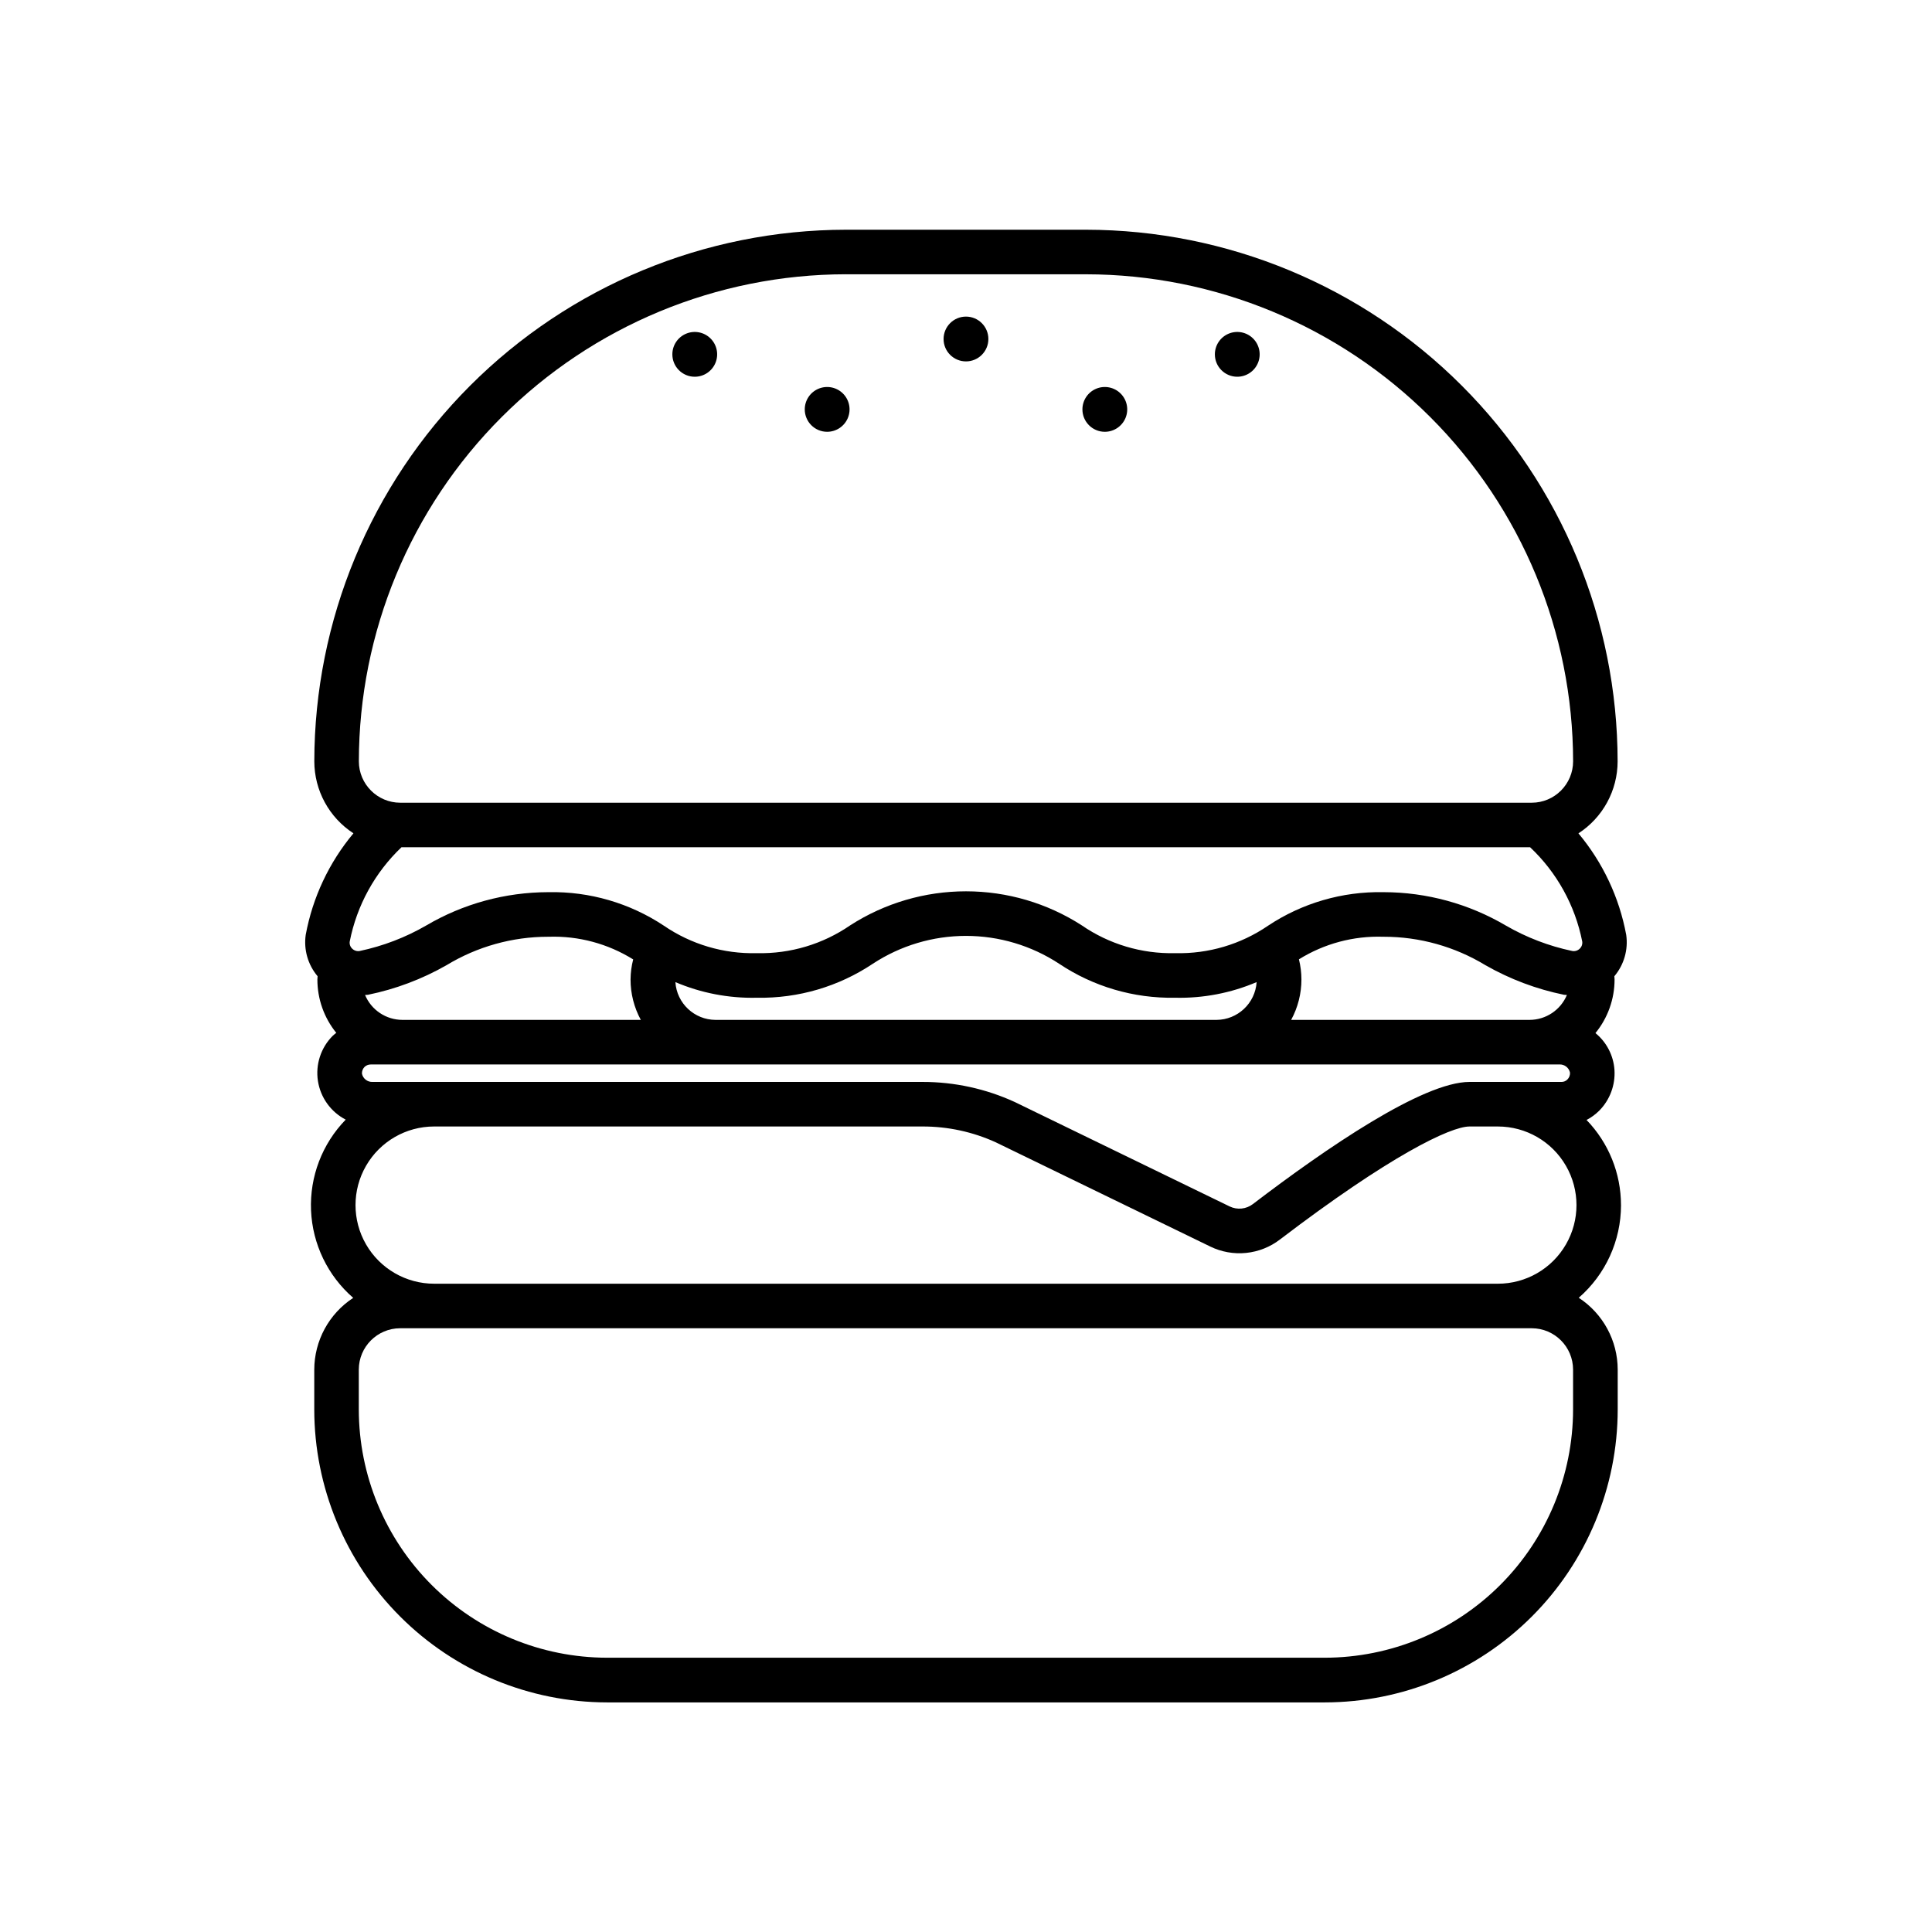 <?xml version="1.0" encoding="UTF-8"?>
<!-- Uploaded to: SVG Repo, www.svgrepo.com, Generator: SVG Repo Mixer Tools -->
<svg fill="#000000" width="800px" height="800px" version="1.1" viewBox="144 144 512 512" xmlns="http://www.w3.org/2000/svg">
 <g>
  <path d="m573.58 463.37c-0.004-8.422-3.273-16.512-9.129-22.566 1.234-0.645 2.367-1.473 3.352-2.453 2.836-2.863 4.309-6.805 4.047-10.828-0.262-3.805-2.086-7.332-5.039-9.746 3.277-4.012 5.07-9.035 5.066-14.215 0-0.289-0.051-0.559-0.062-0.84 2.566-3.047 3.715-7.043 3.148-10.984-1.836-9.902-6.195-19.164-12.66-26.887 6.469-4.195 10.379-11.379 10.383-19.086-0.039-37.352-14.891-73.156-41.301-99.57-26.406-26.41-62.211-41.27-99.559-41.316h-63.652c-37.352 0.043-73.16 14.898-99.57 41.309-26.41 26.41-41.266 62.219-41.309 99.57 0.008 7.703 3.91 14.883 10.371 19.078-6.461 7.727-10.816 16.996-12.648 26.902-0.562 3.938 0.582 7.93 3.148 10.973 0 0.289-0.055 0.562-0.055 0.852-0.008 5.152 1.758 10.148 5.004 14.152-0.312 0.266-0.648 0.484-0.941 0.789v-0.004c-3.141 3.141-4.598 7.594-3.918 11.984 0.684 4.387 3.418 8.191 7.359 10.23-6.238 6.41-9.562 15.109-9.188 24.047 0.379 8.938 4.422 17.324 11.18 23.188-6.434 4.199-10.316 11.363-10.324 19.051v10.543c0.023 20.578 8.207 40.305 22.758 54.852 14.547 14.551 34.273 22.734 54.852 22.758h190.21c20.574-0.023 40.301-8.207 54.852-22.758 14.547-14.547 22.73-34.273 22.754-54.852v-10.57c-0.008-7.688-3.891-14.852-10.324-19.051 7.109-6.176 11.195-15.133 11.199-24.551zm-314.53 20.828c-7.445 0-14.32-3.973-18.043-10.418-3.723-6.445-3.723-14.387 0-20.832 3.723-6.449 10.598-10.418 18.043-10.418h129.42c6.703-0.016 13.332 1.418 19.43 4.199l56.805 27.602v0.004c2.949 1.441 6.246 2.031 9.512 1.703 3.269-0.328 6.383-1.562 8.988-3.562 28.973-22.094 45.16-29.945 50.227-29.945h7.519-0.004c7.445 0 14.324 3.969 18.043 10.418 3.723 6.445 3.723 14.387 0 20.832-3.719 6.445-10.598 10.418-18.043 10.418zm298.19-58.105v-0.004c1.348-0.066 2.543 0.848 2.828 2.164 0.043 0.691-0.223 1.367-0.719 1.852-0.418 0.41-0.988 0.633-1.574 0.617h-24.348c-12.375 0-38.043 17.598-57.391 32.363-1.773 1.363-4.164 1.605-6.176 0.629l-56.926-27.664c-7.676-3.523-16.023-5.34-24.469-5.328h-145.71c-1.344 0.066-2.539-0.844-2.828-2.16-0.043-0.664 0.199-1.316 0.664-1.797 0.438-0.43 1.027-0.668 1.641-0.668h315.01zm-243.42-11.809-63.176-0.004c-4.328-0.008-8.23-2.606-9.902-6.602 0.25-0.035 0.5 0 0.746-0.047h0.004c7.316-1.492 14.352-4.141 20.836-7.844 8.133-4.938 17.461-7.547 26.973-7.539h0.137c7.883-0.258 15.668 1.836 22.363 6.008-0.449 1.73-0.684 3.508-0.699 5.293-0.008 3.75 0.93 7.438 2.719 10.73zm174.41-16.055c6.688-4.156 14.453-6.238 22.324-5.981h0.133c9.512-0.008 18.844 2.602 26.973 7.539 6.484 3.703 13.52 6.352 20.836 7.844 0.246 0.047 0.496 0 0.746 0.047h0.004c-1.672 3.996-5.57 6.594-9.898 6.602h-63.18c1.793-3.293 2.727-6.981 2.723-10.73-0.004-1.793-0.227-3.578-0.66-5.32zm-21.879 16.051h-132.71c-5.633-0.016-10.289-4.391-10.656-10.012 6.793 2.894 14.129 4.309 21.516 4.144h0.148c10.902 0.191 21.602-2.953 30.668-9.016 7.332-4.809 15.91-7.375 24.68-7.375 8.77 0 17.348 2.566 24.676 7.375 9.066 6.062 19.766 9.207 30.668 9.016h0.156c7.387 0.164 14.723-1.25 21.523-4.144-0.371 5.621-5.031 9.996-10.664 10.012zm-98.184-197.59h63.652c34.219 0.039 67.027 13.648 91.223 37.844 24.199 24.199 37.809 57.004 37.848 91.227-0.008 6.051-4.91 10.961-10.965 10.969h-299.86c-6.051-0.008-10.957-4.918-10.965-10.969 0.039-34.223 13.648-67.031 37.844-91.23 24.199-24.199 57.004-37.809 91.227-37.848zm-131.48 176.8c1.875-9.539 6.664-18.258 13.707-24.961h299.1c7.086 6.68 11.914 15.406 13.809 24.961 0.109 0.703-0.133 1.418-0.652 1.91-0.531 0.531-1.293 0.762-2.027 0.613-6.172-1.301-12.094-3.574-17.551-6.727-9.812-5.777-20.984-8.832-32.367-8.852h-0.148c-10.844-0.207-21.488 2.894-30.52 8.895-7.219 4.938-15.805 7.481-24.547 7.269h-0.133c-8.801 0.199-17.438-2.383-24.688-7.375-9.148-5.887-19.797-9.016-30.676-9.016s-21.527 3.129-30.68 9.016c-7.246 4.992-15.887 7.574-24.688 7.375h-0.133c-8.742 0.211-17.328-2.332-24.543-7.269-9.035-6-19.68-9.102-30.52-8.895h-0.152c-11.383 0.02-22.555 3.074-32.363 8.852-5.457 3.152-11.383 5.422-17.547 6.727-0.738 0.148-1.504-0.082-2.035-0.613-0.52-0.492-0.762-1.207-0.645-1.91zm313.23 102.51c6.055 0.008 10.957 4.914 10.965 10.969v10.543c-0.02 17.445-6.957 34.172-19.293 46.508-12.336 12.336-29.059 19.273-46.504 19.293h-190.2c-17.445-0.02-34.172-6.957-46.508-19.293-12.336-12.336-19.273-29.062-19.293-46.508v-10.543c0.008-6.055 4.914-10.961 10.965-10.969z"/>
  <path d="m405.93 233.84c0 3.277-2.656 5.934-5.934 5.934-3.281 0-5.938-2.656-5.938-5.934 0-3.277 2.656-5.938 5.938-5.938 3.277 0 5.934 2.66 5.934 5.938"/>
  <path d="m436.79 258.43c2.398 0 4.562-1.449 5.484-3.664 0.918-2.219 0.41-4.773-1.289-6.469-1.695-1.699-4.25-2.207-6.469-1.289-2.215 0.918-3.664 3.086-3.664 5.484 0 3.277 2.66 5.938 5.938 5.938z"/>
  <path d="m471.89 243.84c2.398 0 4.562-1.445 5.484-3.664 0.918-2.215 0.41-4.769-1.289-6.469-1.695-1.695-4.25-2.203-6.469-1.285-2.215 0.918-3.664 3.082-3.664 5.484 0 3.277 2.66 5.934 5.938 5.934z"/>
  <path d="m363.2 258.43c2.402 0 4.566-1.445 5.488-3.664 0.918-2.215 0.414-4.769-1.285-6.469-1.695-1.699-4.25-2.207-6.469-1.289-2.219 0.918-3.664 3.082-3.664 5.484 0 3.277 2.656 5.934 5.93 5.938z"/>
  <path d="m328.11 243.84c2.402 0.004 4.566-1.441 5.488-3.66s0.414-4.769-1.285-6.469c-1.695-1.699-4.25-2.207-6.469-1.289s-3.664 3.082-3.664 5.484c0 3.277 2.656 5.934 5.93 5.934z"/>
 </g>
</svg>